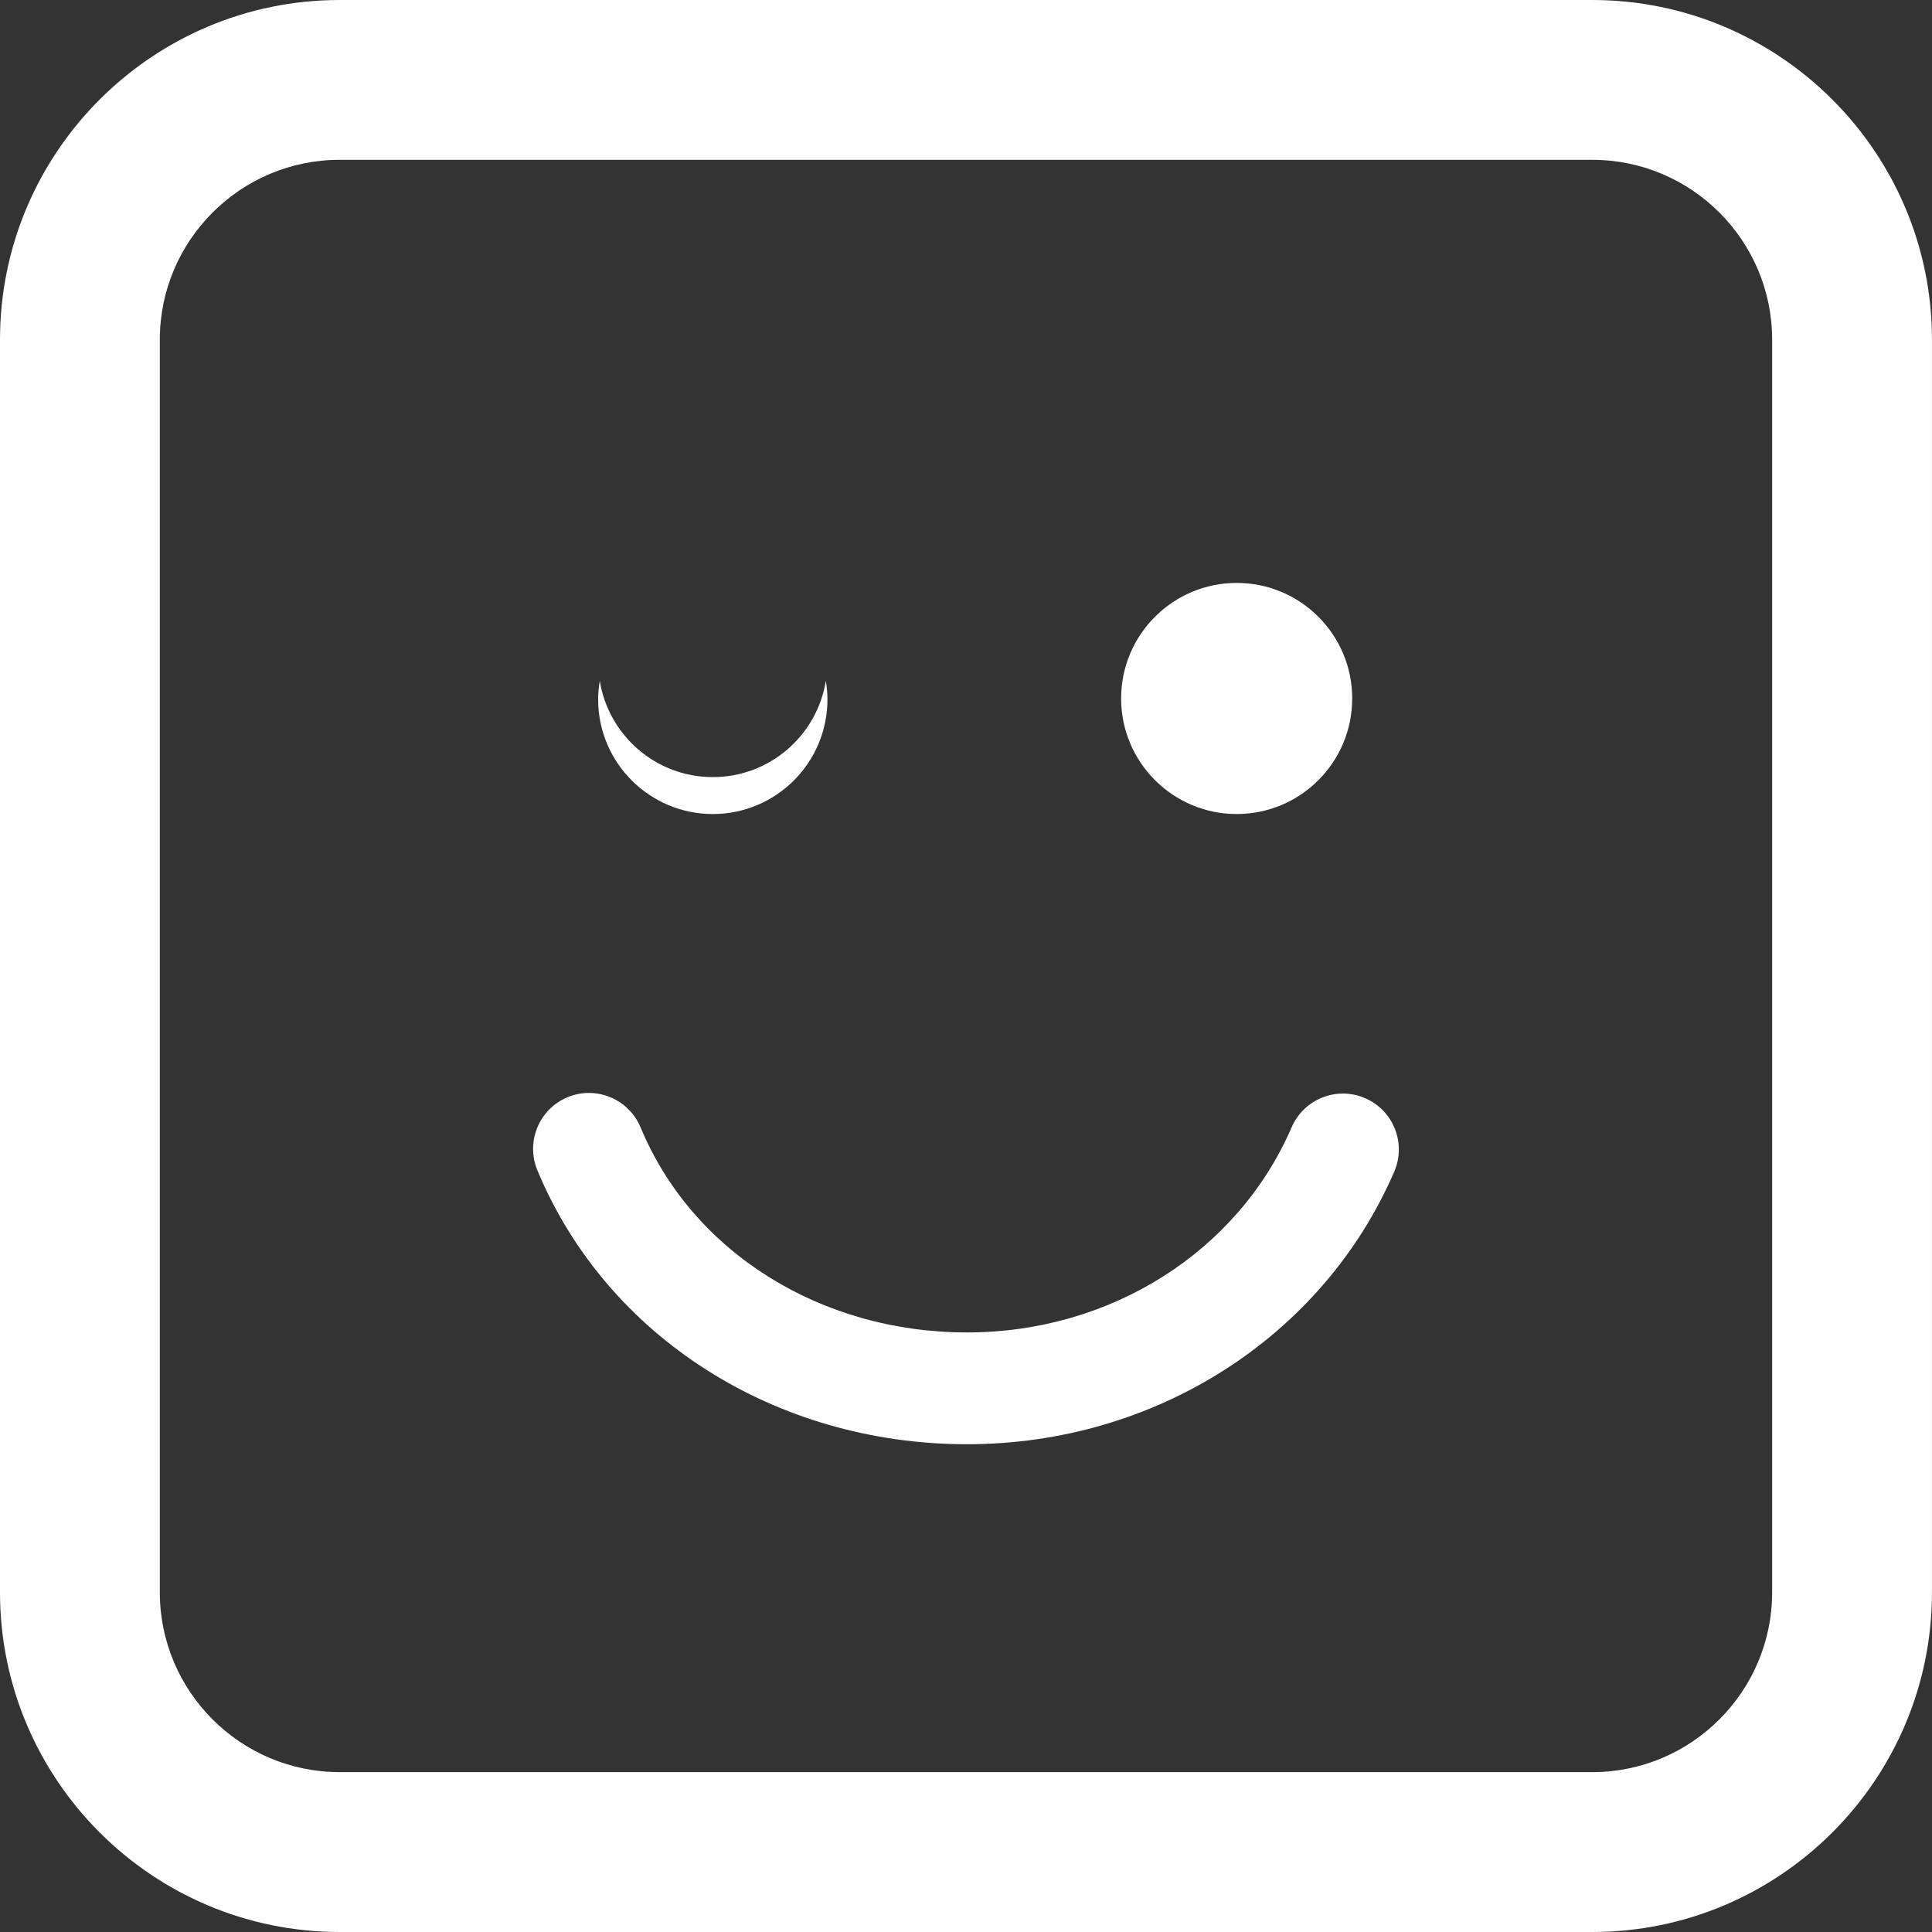 <!-- icon666.com - MILLIONS vector ICONS FREE --><svg version="1.1" width="40" height="40" id="Capa_1" xmlns="http://www.w3.org/2000/svg" xmlns:xlink="http://www.w3.org/1999/xlink" x="0px" y="0px" viewBox="0 0 103.696 103.695" style="enable-background:new 0 0 103.696 103.695;" xml:space="preserve"><rect x="0" y="0" width="103.696" height="103.695" fill="#333333" stroke="none"/><g><path d="M60.174,37.488c0-3.424,2.78-6.201,6.203-6.201c3.424,0,6.2,2.777,6.2,6.201c0,3.426-2.776,6.203-6.2,6.203 C62.955,43.691,60.174,40.913,60.174,37.488z M28.843,62.812c-0.636-1.529,0.089-3.285,1.62-3.922 c0.376-0.156,0.766-0.23,1.149-0.23c1.176,0.002,2.292,0.697,2.771,1.852c2.776,6.685,9.655,11.004,17.523,11.004 c7.69,0,14.528-4.321,17.421-11.012c0.658-1.52,2.424-2.221,3.943-1.562c1.521,0.658,2.221,2.424,1.563,3.945 c-3.843,8.887-12.843,14.629-22.928,14.629C41.606,77.516,32.553,71.743,28.843,62.812z M32.104,37.535 c0-0.338,0.036-0.668,0.088-0.992c0.476,2.93,3.008,5.166,6.066,5.166c3.061,0,5.593-2.236,6.067-5.166 c0.052,0.324,0.087,0.654,0.087,0.992c0,3.4-2.756,6.156-6.154,6.156C34.862,43.691,32.104,40.935,32.104,37.535z M85.465,103.695 H18.23C8.178,103.695,0,95.518,0,85.465V18.23C0,8.177,8.179,0,18.23,0h67.235c10.053,0,18.229,8.178,18.229,18.23v67.235 C103.696,95.518,95.518,103.695,85.465,103.695z M18.23,8.577c-5.322,0-9.652,4.33-9.652,9.652v67.234 c0,5.322,4.33,9.652,9.652,9.652h67.235c5.321,0,9.651-4.33,9.651-9.652V18.23c0-5.322-4.33-9.652-9.651-9.652L18.23,8.577 L18.23,8.577z" fill="#000000" style="fill: rgb(255, 255, 255);"></path></g></svg>